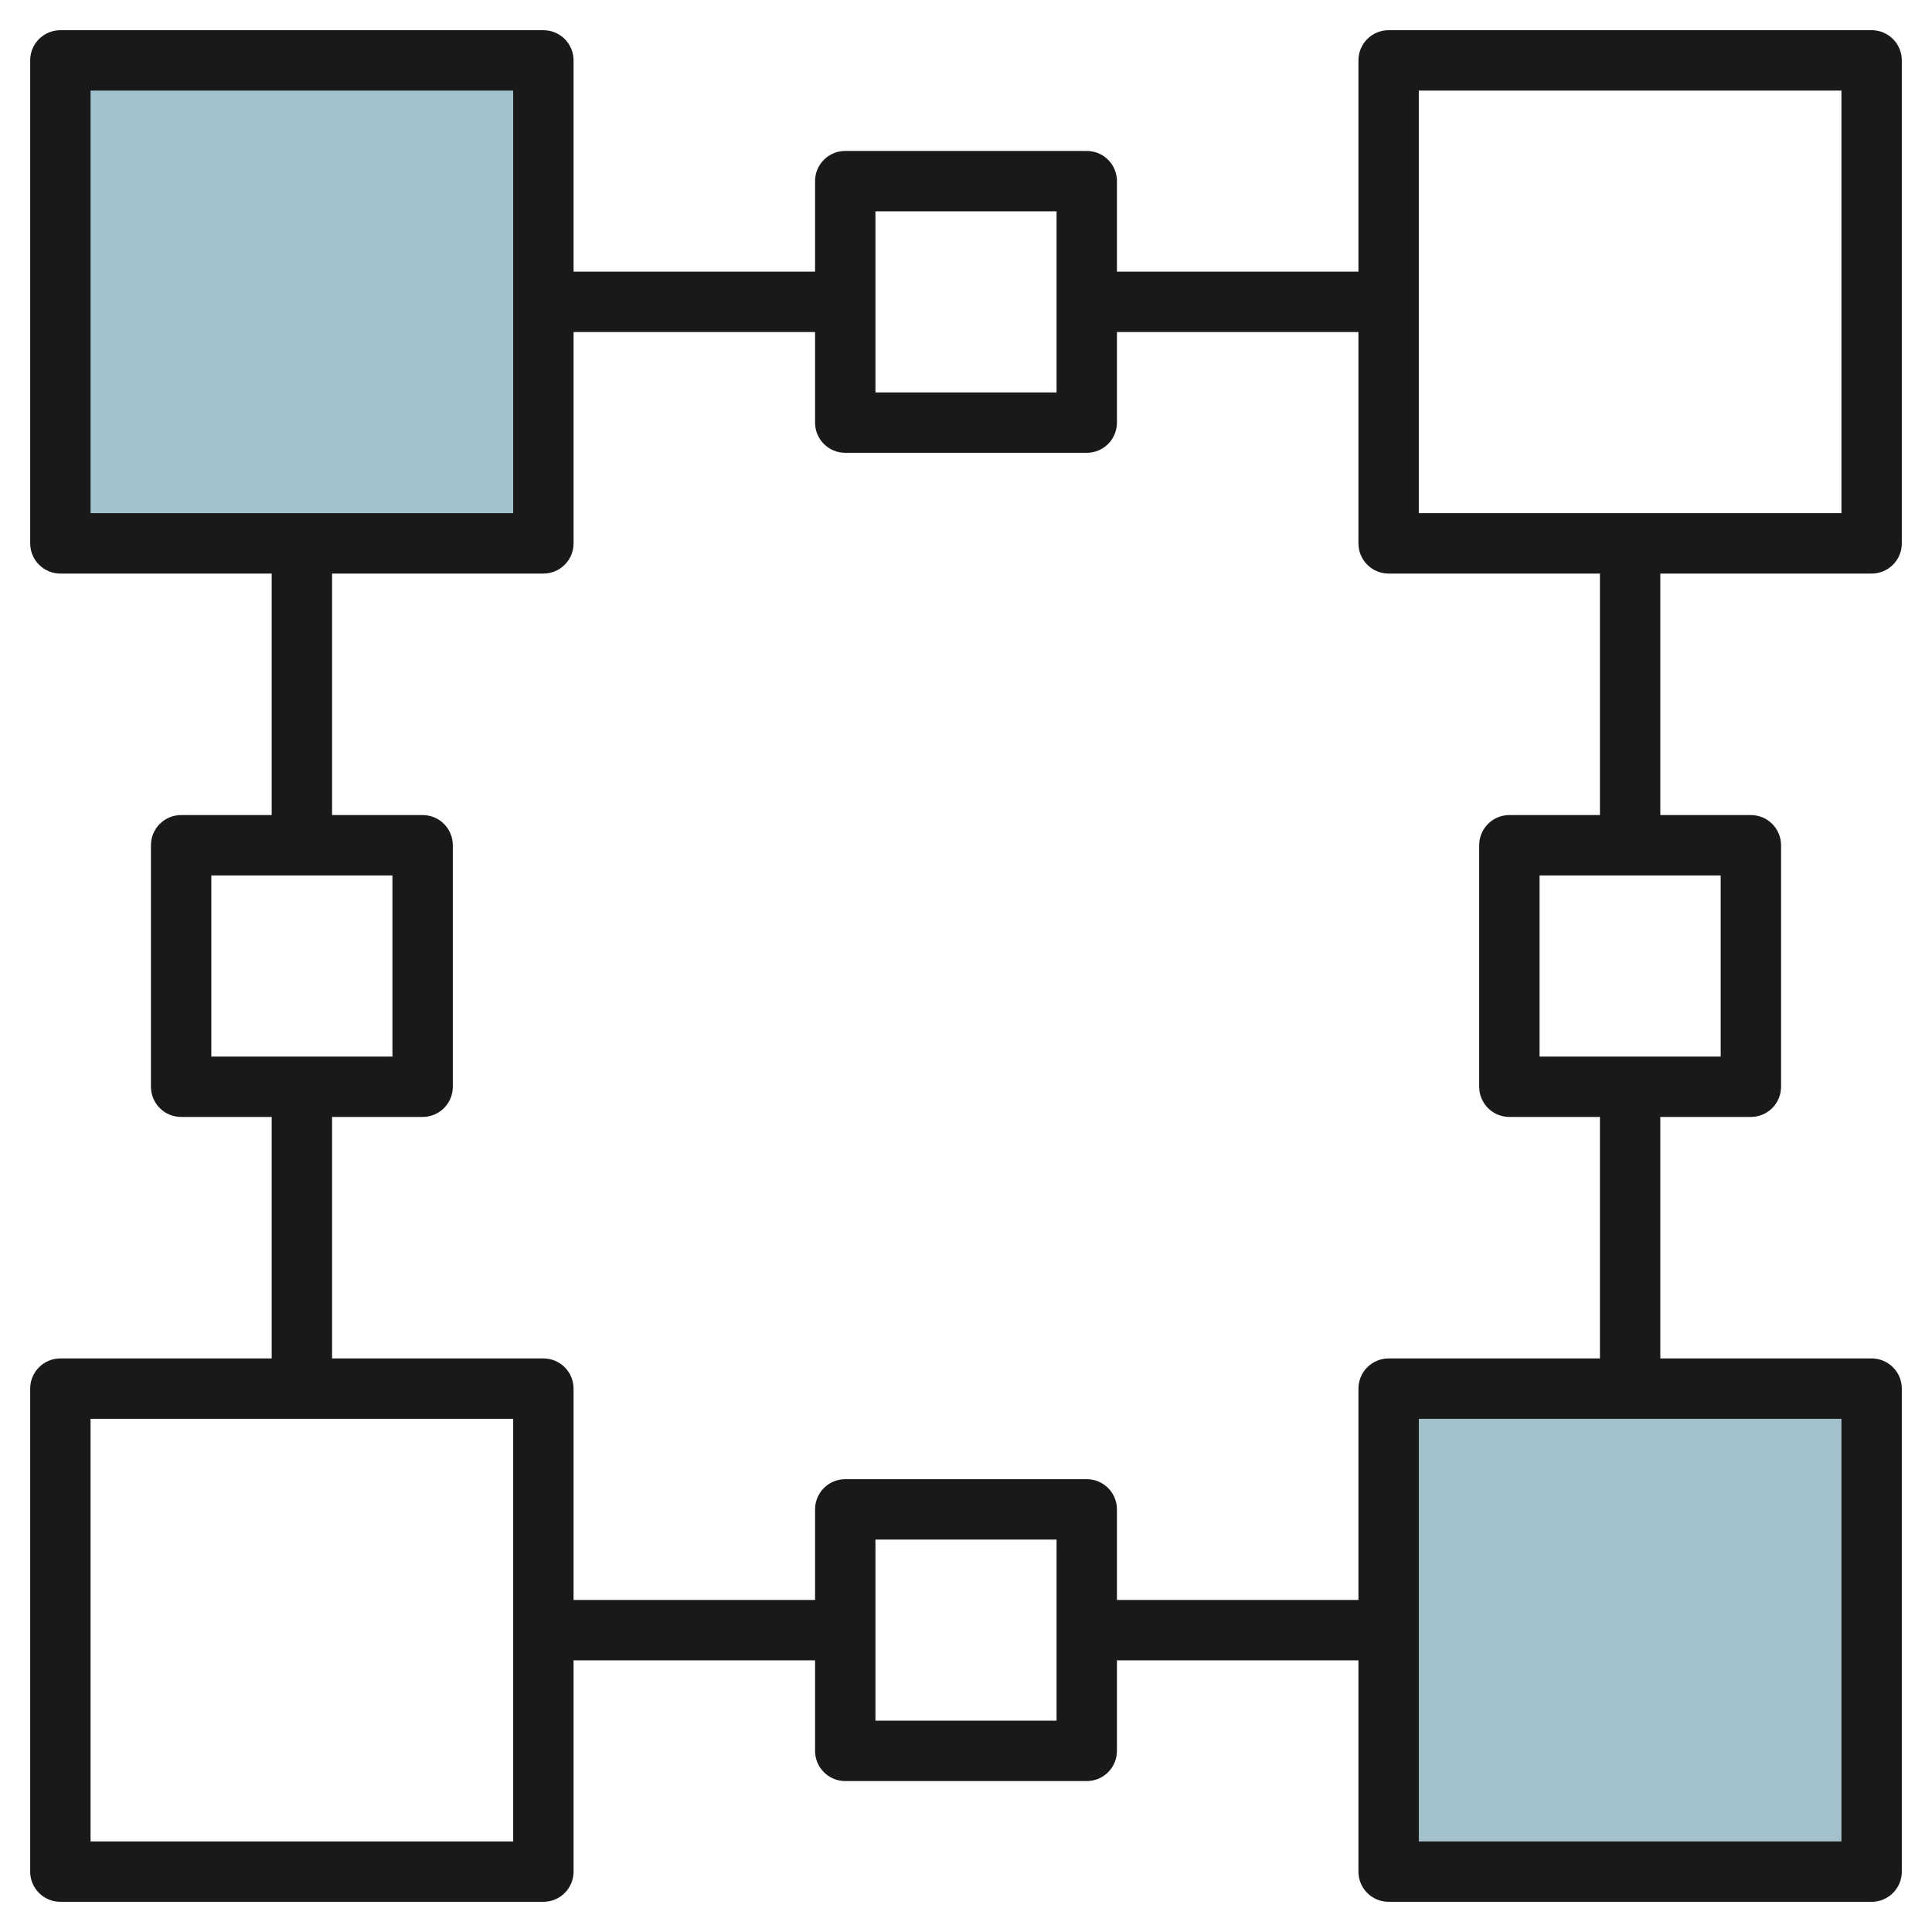 <svg id="Layer_3" enable-background="new 0 0 64 64" height="512" viewBox="0 0 64 64" width="512" xmlns="http://www.w3.org/2000/svg"><g><path d="m2 2.001h16v16h-16z" fill="#a3c1ca"/><path d="m46 46.001h16v16h-16z" fill="#a3c1ca"/><path d="m62 19c.553 0 1-.448 1-1v-16c0-.552-.447-1-1-1h-16c-.553 0-1 .448-1 1v7h-8v-3c0-.552-.447-1-1-1h-8c-.553 0-1 .448-1 1v3h-8v-7c0-.552-.447-1-1-1h-16c-.553 0-1 .448-1 1v16c0 .552.447 1 1 1h7v8h-3c-.553 0-1 .448-1 1v8c0 .552.447 1 1 1h3v8h-7c-.553 0-1 .448-1 1v16c0 .552.447 1 1 1h16c.553 0 1-.448 1-1v-7h8v3c0 .552.447 1 1 1h8c.553 0 1-.448 1-1v-3h8v7c0 .552.447 1 1 1h16c.553 0 1-.448 1-1v-16c0-.552-.447-1-1-1h-7v-8h3c.553 0 1-.448 1-1v-8c0-.552-.447-1-1-1h-3v-8zm-15-16h14v14h-14zm-18 4h6v6h-6zm-26-4h14v14h-14zm4 26h6v6h-6zm10 32h-14v-14h14zm18-4h-6v-6h6zm26 4h-14v-14h14zm-4-26h-6v-6h6zm-4-8h-3c-.553 0-1 .448-1 1v8c0 .552.447 1 1 1h3v8h-7c-.553 0-1 .448-1 1v7h-8v-3c0-.552-.447-1-1-1h-8c-.553 0-1 .448-1 1v3h-8v-7c0-.552-.447-1-1-1h-7v-8h3c.553 0 1-.448 1-1v-8c0-.552-.447-1-1-1h-3v-8h7c.553 0 1-.448 1-1v-7h8v3c0 .552.447 1 1 1h8c.553 0 1-.448 1-1v-3h8v7c0 .552.447 1 1 1h7z" fill="#191919"/></g></svg>